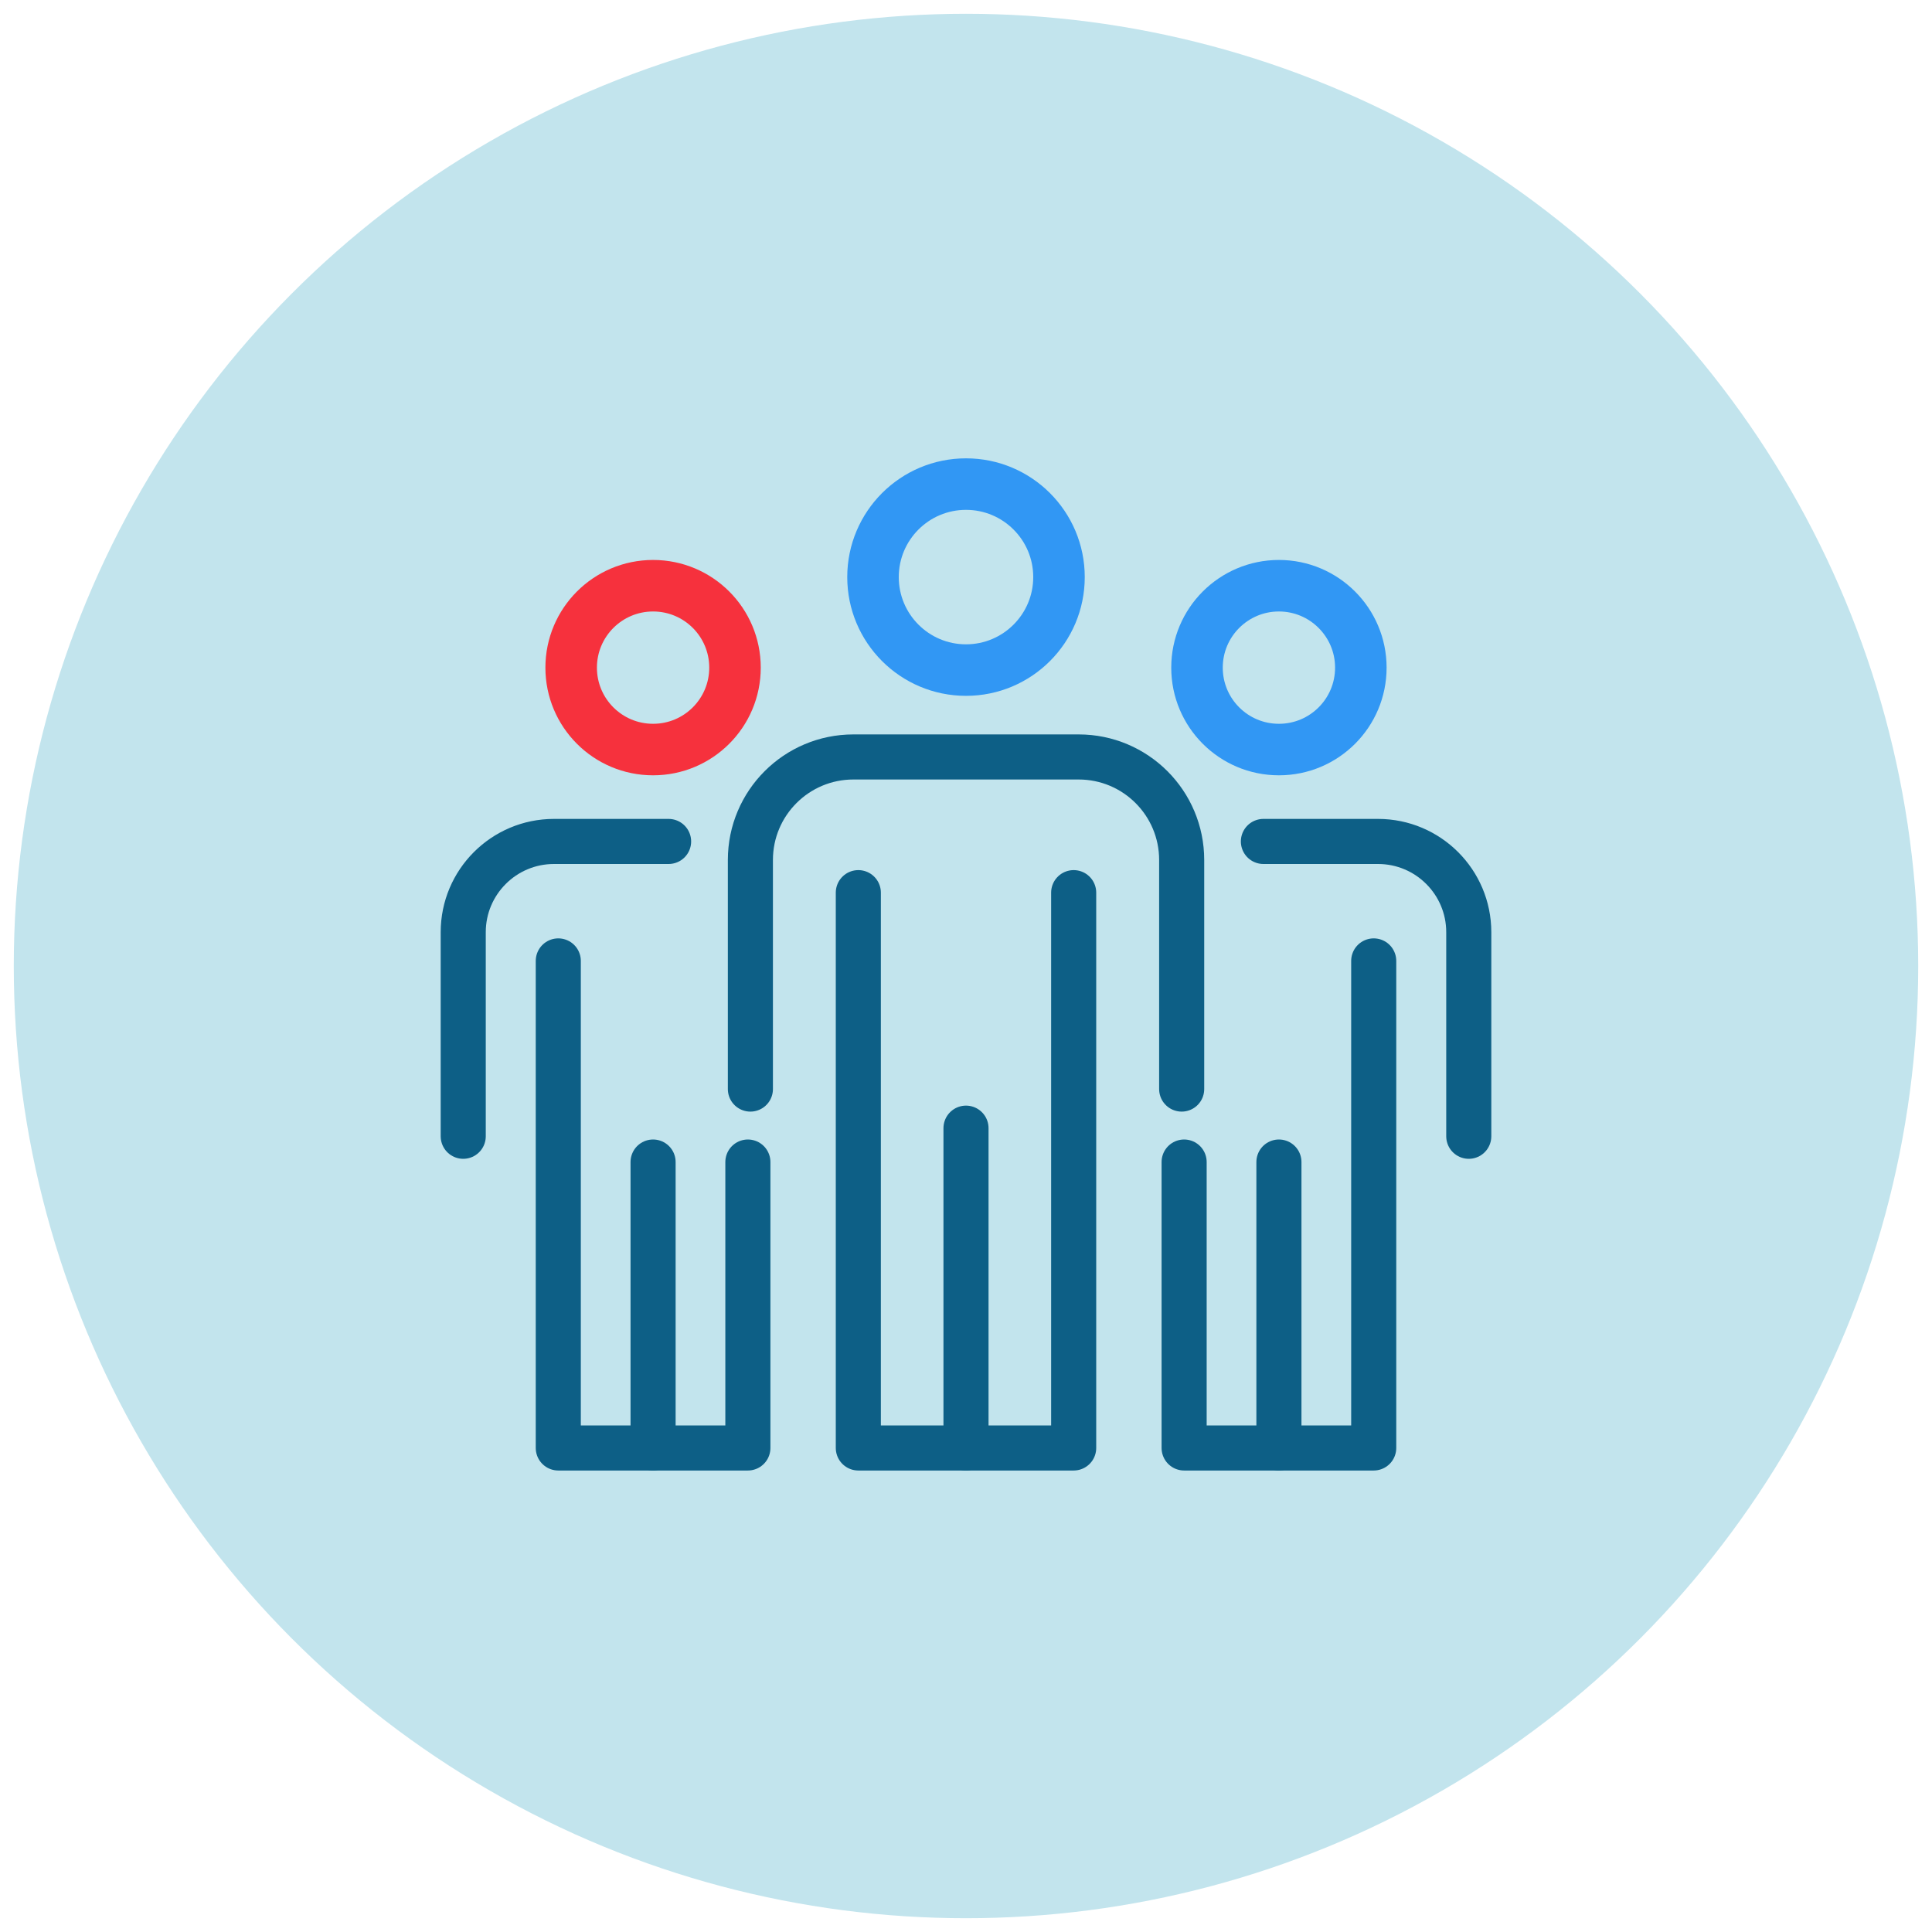 <svg xmlns="http://www.w3.org/2000/svg" id="Calque_1" viewBox="0 0 300 300"><defs><style>.cls-1{fill:#c2e4ed;}.cls-2{stroke:#f6313d;}.cls-2,.cls-3{stroke-width:8px;}.cls-2,.cls-3,.cls-4{fill:none;stroke-linecap:round;stroke-linejoin:round;}.cls-3{stroke:#3197f4;}.cls-4{stroke:#0d5f86;stroke-width:7px;}</style></defs><circle class="cls-1" cx="150" cy="150" r="147.86"></circle><path class="cls-4" d="m116.52,169.11v-35.57c0-8.84,7.16-16,16-16h34.97c8.84,0,16,7.16,16,16v35.57"></path><polyline class="cls-4" points="166.72 138.61 166.72 224.84 133.28 224.84 133.28 138.61"></polyline><line class="cls-4" x1="150" y1="175.18" x2="150" y2="224.84"></line><circle class="cls-3" cx="150" cy="89.61" r="14.44"></circle><path class="cls-4" d="m196.18,130.66h17.8c7.78,0,14.09,6.31,14.09,14.09v31.69"></path><polyline class="cls-4" points="213.31 149.21 213.31 224.84 183.87 224.84 183.87 180.44"></polyline><line class="cls-4" x1="198.59" y1="180.44" x2="198.59" y2="224.84"></line><path class="cls-3" d="m211.31,103.67c0,7.03-5.69,12.72-12.72,12.72s-12.72-5.69-12.72-12.72,5.7-12.72,12.72-12.72,12.72,5.7,12.72,12.72Z"></path><path class="cls-4" d="m103.82,130.66h-17.8c-7.78,0-14.09,6.31-14.09,14.09v31.69"></path><polyline class="cls-4" points="86.69 149.21 86.69 224.84 116.13 224.84 116.13 180.44"></polyline><line class="cls-4" x1="101.41" y1="180.44" x2="101.41" y2="224.84"></line><path class="cls-2" d="m88.69,103.67c0,7.03,5.69,12.72,12.72,12.72s12.72-5.69,12.72-12.72-5.69-12.72-12.72-12.72-12.72,5.7-12.72,12.72Z"></path></svg>